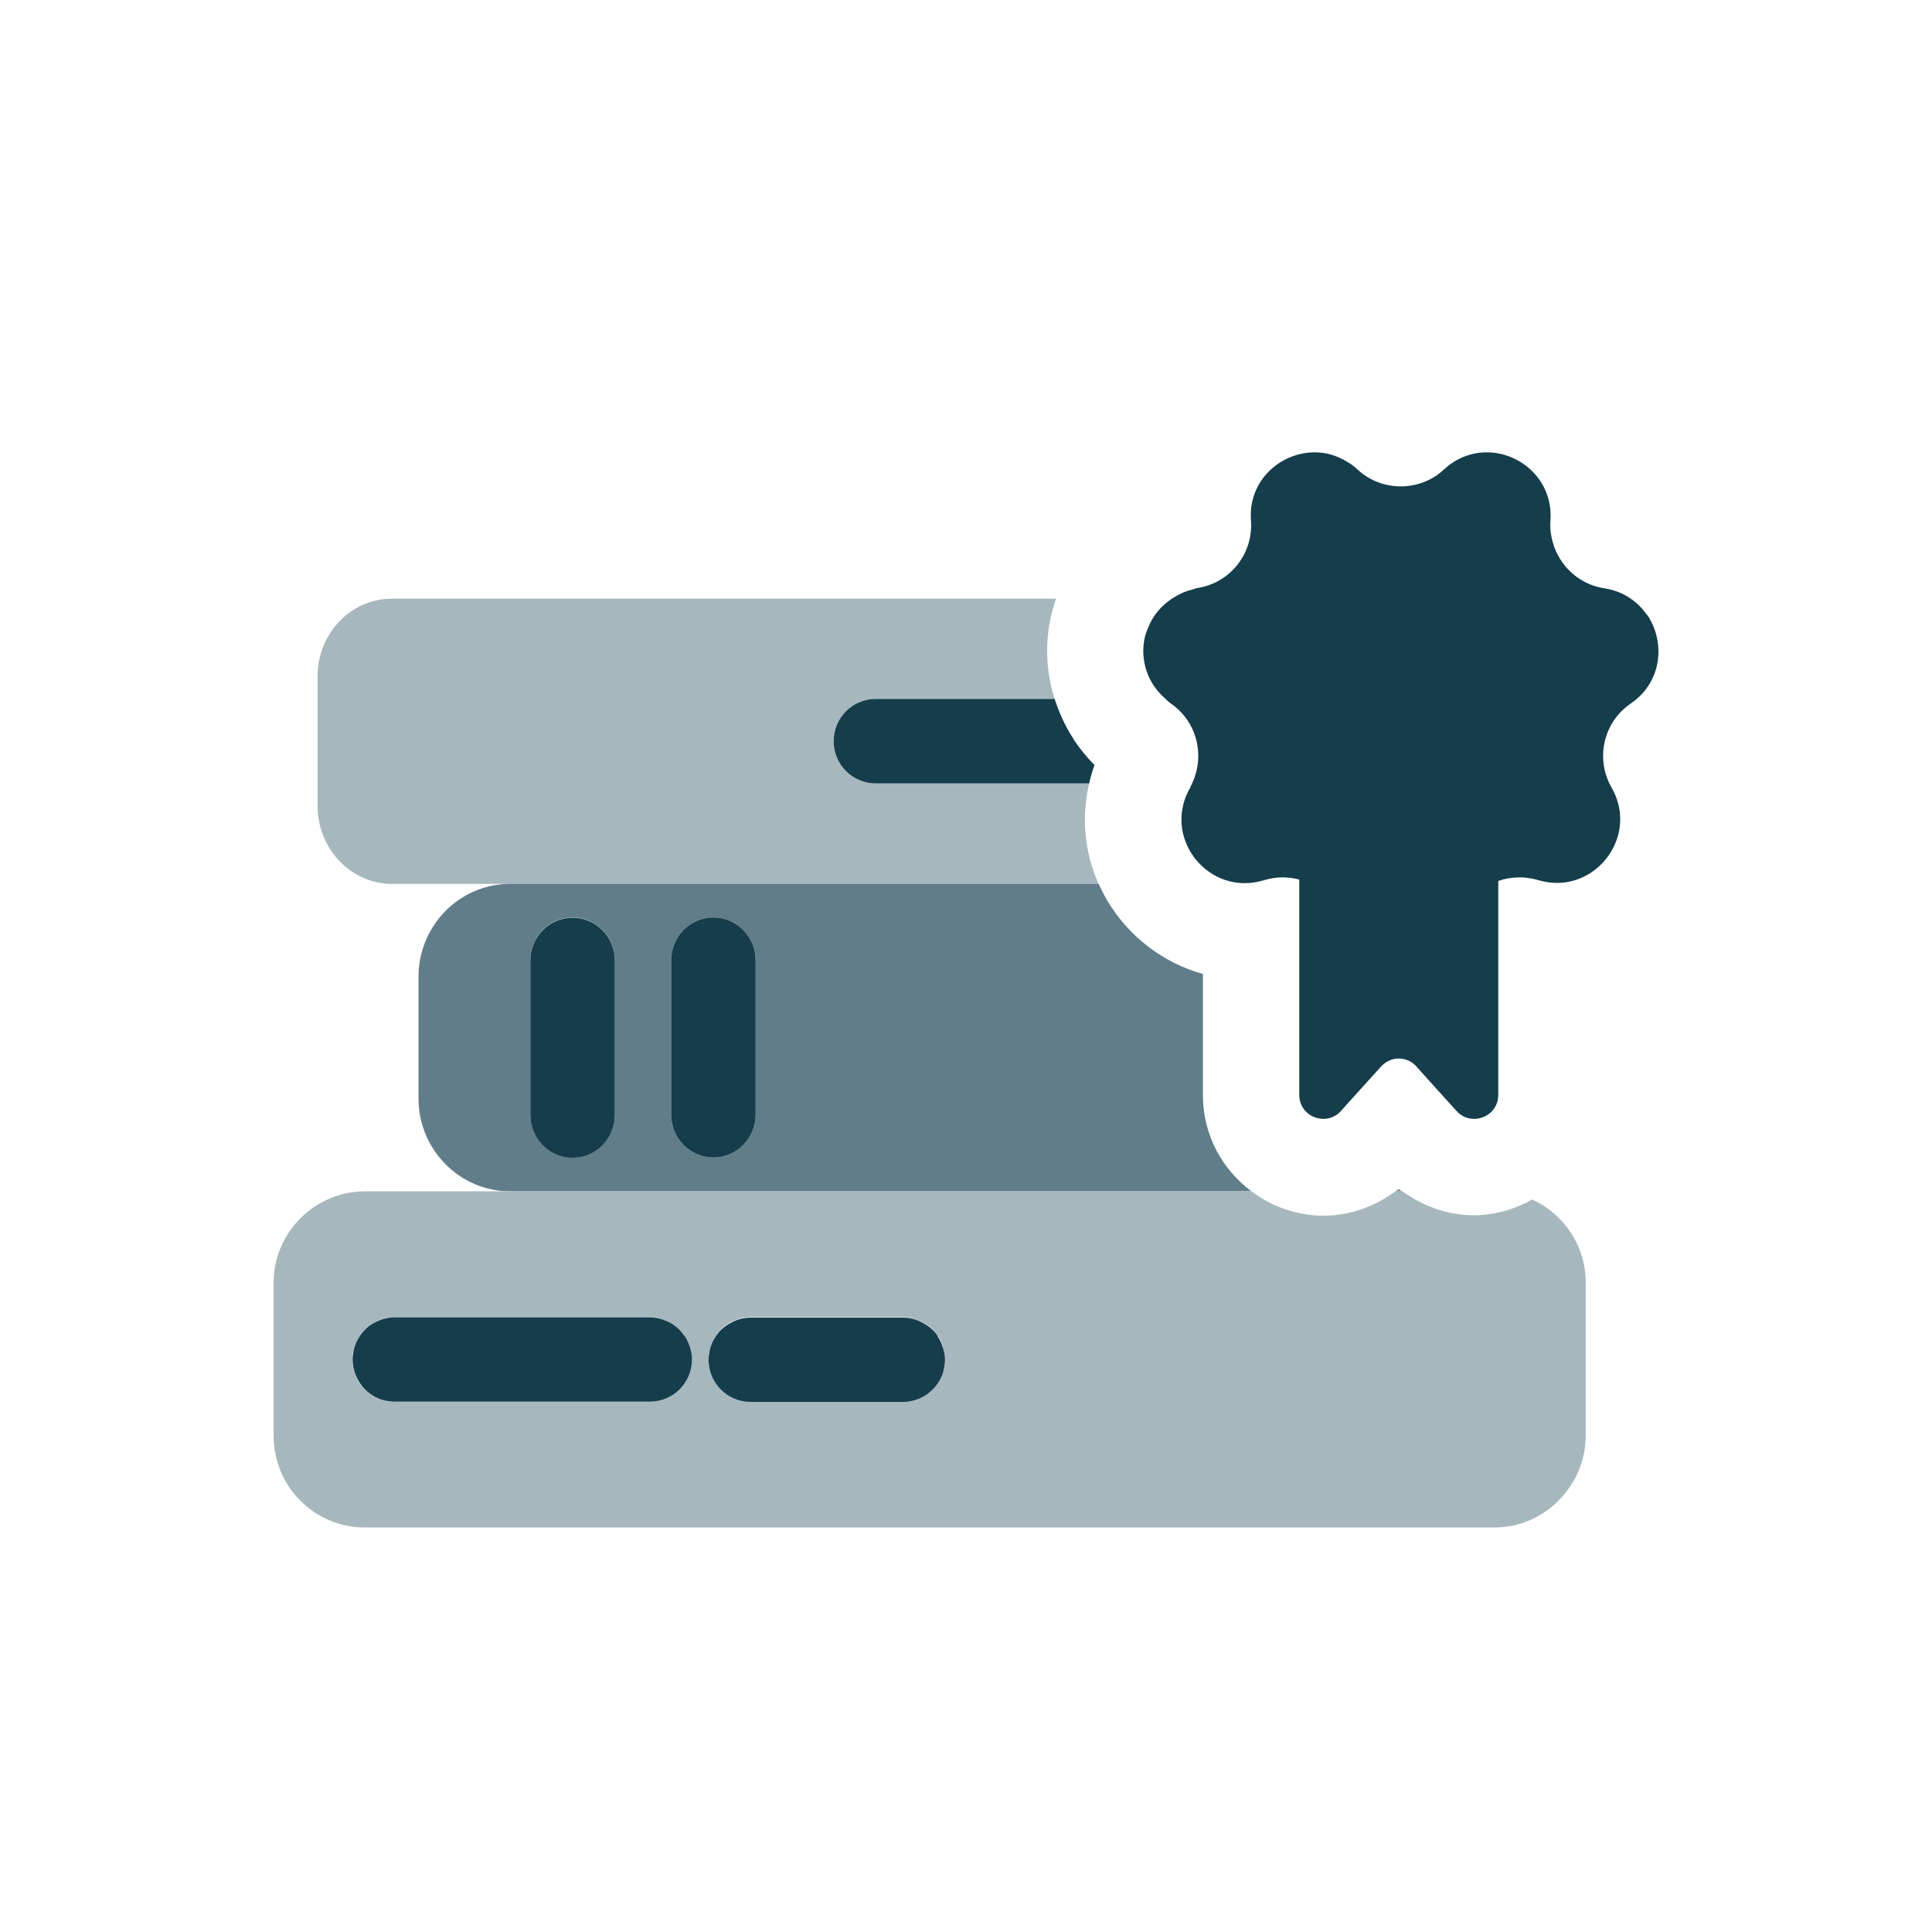 <svg width="80" height="80" viewBox="0 0 80 80" fill="none" xmlns="http://www.w3.org/2000/svg">
<path d="M45.49 36.6C44.9 35.28 44.77 33.83 45.1 32.44H36.27C35.3 32.44 34.52 31.66 34.52 30.69C34.52 29.72 35.3 28.94 36.27 28.94H43.67C43.29 27.74 43.25 26.44 43.6 25.2C43.64 25.04 43.69 24.9 43.73 24.79H16.22C14.53 24.79 13.15 26.23 13.15 28V33.39C13.15 33.83 13.24 34.24 13.39 34.62C13.86 35.78 14.95 36.6 16.23 36.6H45.5H45.49Z" fill="#A7B7BE"/>
<path d="M51.82 49.33C50.6 48.42 49.81 46.98 49.81 45.35V40.33C48.16 39.87 46.71 38.77 45.82 37.24C45.7 37.03 45.59 36.81 45.49 36.6H21.11C19.03 36.6 17.33 38.33 17.33 40.44V45.49C17.33 47.6 19.03 49.33 21.12 49.33H51.83H51.82ZM27.79 39.77C27.79 38.79 28.57 37.99 29.54 37.99C30.51 37.99 31.29 38.79 31.29 39.77V46.15C31.29 47.13 30.51 47.93 29.54 47.93C28.57 47.93 27.79 47.13 27.79 46.15V39.77ZM21.96 46.15V39.77C21.96 38.79 22.74 37.99 23.71 37.99C24.68 37.99 25.46 38.79 25.46 39.77V46.15C25.46 47.13 24.68 47.93 23.71 47.93C22.74 47.93 21.96 47.13 21.96 46.15Z" fill="#617D8A"/>
<path d="M57.78 49.33H58.06C58.06 49.33 57.97 49.27 57.92 49.24C57.88 49.28 57.83 49.3 57.78 49.33Z" fill="#617D8A"/>
<path d="M58.06 49.33H57.78C56.92 49.97 55.88 50.34 54.8 50.34C53.72 50.34 52.65 49.96 51.82 49.33H15.12C13.04 49.33 11.33 51.03 11.33 53.11V59.47C11.33 59.98 11.44 60.48 11.62 60.92C12.19 62.29 13.54 63.25 15.11 63.25H61.88C63.11 63.25 64.19 62.65 64.88 61.74C65.36 61.11 65.65 60.34 65.66 59.49C65.66 59.49 65.66 59.47 65.66 59.46V53.1C65.66 51.58 64.75 50.27 63.45 49.67C62.73 50.07 61.91 50.32 61.03 50.32C59.95 50.32 58.91 49.95 58.05 49.31L58.06 49.33ZM26.89 58.04H16.34C15.86 58.04 15.42 57.84 15.1 57.53C14.78 57.21 14.59 56.78 14.59 56.29C14.59 56.17 14.6 56.05 14.63 55.94C14.68 55.71 14.77 55.5 14.89 55.32C14.95 55.23 15.02 55.14 15.1 55.06C15.22 54.94 15.35 54.85 15.49 54.77C15.74 54.63 16.02 54.55 16.33 54.55H26.88C27.12 54.55 27.35 54.6 27.56 54.69C27.77 54.78 27.96 54.91 28.12 55.06C28.2 55.14 28.27 55.23 28.33 55.32C28.46 55.51 28.55 55.72 28.59 55.94C28.61 56.05 28.63 56.17 28.63 56.29C28.63 57.26 27.85 58.04 26.88 58.04H26.89ZM39.09 56.64C39.04 56.87 38.95 57.08 38.83 57.26C38.52 57.73 37.98 58.03 37.38 58.03H31.09C30.12 58.03 29.34 57.25 29.34 56.28C29.34 56.16 29.35 56.04 29.38 55.93C29.43 55.7 29.52 55.49 29.64 55.31C29.7 55.22 29.77 55.13 29.85 55.05C30.01 54.89 30.2 54.76 30.41 54.68C30.62 54.59 30.85 54.54 31.09 54.54H37.38C37.69 54.54 37.97 54.63 38.22 54.76C38.28 54.79 38.34 54.83 38.4 54.87C38.57 54.99 38.71 55.14 38.83 55.3C38.96 55.49 39.05 55.7 39.09 55.92C39.11 56.03 39.13 56.15 39.13 56.27C39.13 56.39 39.12 56.51 39.09 56.62V56.64Z" fill="#A7B7BE"/>
<path d="M44.471 30.63C44.12 30.1 43.861 29.53 43.67 28.94H36.27C35.3 28.94 34.52 29.72 34.52 30.69C34.52 31.66 35.3 32.44 36.27 32.44H45.1C45.16 32.18 45.23 31.93 45.321 31.68C45.011 31.37 44.73 31.02 44.461 30.63H44.471Z" fill="#153D4B"/>
<path d="M28.34 55.32C28.28 55.23 28.21 55.14 28.13 55.06C27.97 54.9 27.78 54.77 27.57 54.69C27.36 54.6 27.13 54.55 26.89 54.55H16.34C16.03 54.55 15.75 54.64 15.5 54.77C15.36 54.85 15.22 54.94 15.11 55.06C15.03 55.14 14.96 55.23 14.9 55.32C14.77 55.51 14.68 55.72 14.64 55.94C14.62 56.05 14.6 56.17 14.6 56.29C14.6 56.77 14.8 57.21 15.11 57.53C15.43 57.85 15.86 58.04 16.35 58.04H26.9C27.87 58.04 28.65 57.26 28.65 56.29C28.65 56.17 28.64 56.05 28.61 55.94C28.56 55.71 28.47 55.5 28.35 55.32H28.34Z" fill="#153D4B"/>
<path d="M38.83 55.32C38.72 55.15 38.57 55.01 38.4 54.89C38.34 54.85 38.28 54.81 38.22 54.78C37.97 54.64 37.69 54.56 37.38 54.56H31.09C30.85 54.56 30.62 54.61 30.41 54.7C30.2 54.79 30.01 54.92 29.85 55.07C29.77 55.15 29.7 55.24 29.64 55.33C29.51 55.52 29.42 55.73 29.38 55.95C29.36 56.06 29.34 56.18 29.34 56.3C29.34 57.27 30.12 58.05 31.09 58.05H37.38C37.98 58.05 38.52 57.74 38.83 57.28C38.96 57.09 39.05 56.88 39.09 56.66C39.11 56.55 39.13 56.43 39.13 56.31C39.13 56.19 39.12 56.07 39.09 55.96C39.04 55.73 38.95 55.52 38.83 55.34V55.32Z" fill="#153D4B"/>
<path d="M29.54 47.93C30.51 47.93 31.29 47.13 31.29 46.15V39.77C31.29 38.79 30.51 37.99 29.54 37.99C28.57 37.99 27.79 38.79 27.79 39.77V46.15C27.79 47.13 28.57 47.93 29.54 47.93Z" fill="#153D4B"/>
<path d="M25.46 46.16V39.78C25.46 38.8 24.68 38 23.71 38C22.74 38 21.96 38.8 21.96 39.78V46.16C21.96 47.14 22.74 47.94 23.71 47.94C24.68 47.94 25.46 47.14 25.46 46.16Z" fill="#153D4B"/>
<path d="M15.9 54.61C16.04 54.57 16.19 54.55 16.34 54.55C16.19 54.55 16.04 54.57 15.9 54.61Z" fill="#153D4B"/>
<path d="M16.34 58.05C15.98 58.05 15.64 57.94 15.36 57.75C15.64 57.94 15.98 58.05 16.34 58.05Z" fill="#153D4B"/>
<path d="M38.21 57.84C38.46 57.71 38.67 57.51 38.83 57.28C38.67 57.51 38.46 57.71 38.21 57.84Z" fill="#153D4B"/>
<path d="M37.38 58.05C37.53 58.05 37.68 58.03 37.82 57.99C37.68 58.03 37.53 58.05 37.38 58.05Z" fill="#153D4B"/>
<path d="M37.38 54.55C37.69 54.55 37.97 54.64 38.22 54.77C37.97 54.63 37.69 54.55 37.38 54.55Z" fill="#153D4B"/>
<path d="M68.2 25.47C67.82 24.91 67.22 24.48 66.43 24.36C65.45 24.21 64.68 23.53 64.36 22.65C64.24 22.31 64.17 21.94 64.2 21.56C64.32 19.9 62.98 18.73 61.56 18.73C60.95 18.73 60.32 18.95 59.79 19.44C59.29 19.91 58.64 20.14 58 20.14C57.36 20.14 56.72 19.91 56.21 19.44C55.99 19.23 55.75 19.09 55.5 18.97C55.16 18.81 54.8 18.73 54.44 18.73C53.02 18.73 51.67 19.9 51.8 21.56C51.9 22.93 50.93 24.15 49.57 24.35C49.49 24.36 49.43 24.4 49.35 24.42C49.04 24.49 48.78 24.63 48.54 24.78C48.08 25.08 47.73 25.5 47.54 26C47.51 26.08 47.47 26.16 47.44 26.25C47.24 26.96 47.34 27.74 47.78 28.4C47.91 28.59 48.07 28.77 48.26 28.94C48.33 29 48.39 29.07 48.48 29.13C49.56 29.87 49.91 31.28 49.36 32.44C49.33 32.5 49.31 32.56 49.28 32.62C48.23 34.45 49.63 36.57 51.54 36.57C51.8 36.57 52.06 36.53 52.33 36.45C52.59 36.37 52.85 36.33 53.1 36.33C53.34 36.33 53.57 36.36 53.8 36.42V36.59V45.34C53.8 45.94 54.29 46.33 54.8 46.33C55.06 46.33 55.32 46.23 55.53 46L55.76 45.74L57.19 44.16C57.39 43.94 57.66 43.83 57.92 43.83C58.18 43.83 58.46 43.94 58.65 44.16L59.25 44.83L60.31 46C60.51 46.23 60.78 46.33 61.04 46.33C61.55 46.33 62.04 45.94 62.04 45.34V36.48C62.32 36.38 62.63 36.33 62.93 36.33C63.18 36.33 63.43 36.37 63.68 36.44C63.95 36.52 64.22 36.56 64.47 36.56C66.38 36.56 67.78 34.43 66.73 32.61C66.05 31.42 66.39 29.9 67.53 29.13C68.84 28.23 68.96 26.58 68.21 25.46L68.2 25.47Z" fill="#153D4B"/>
</svg>
